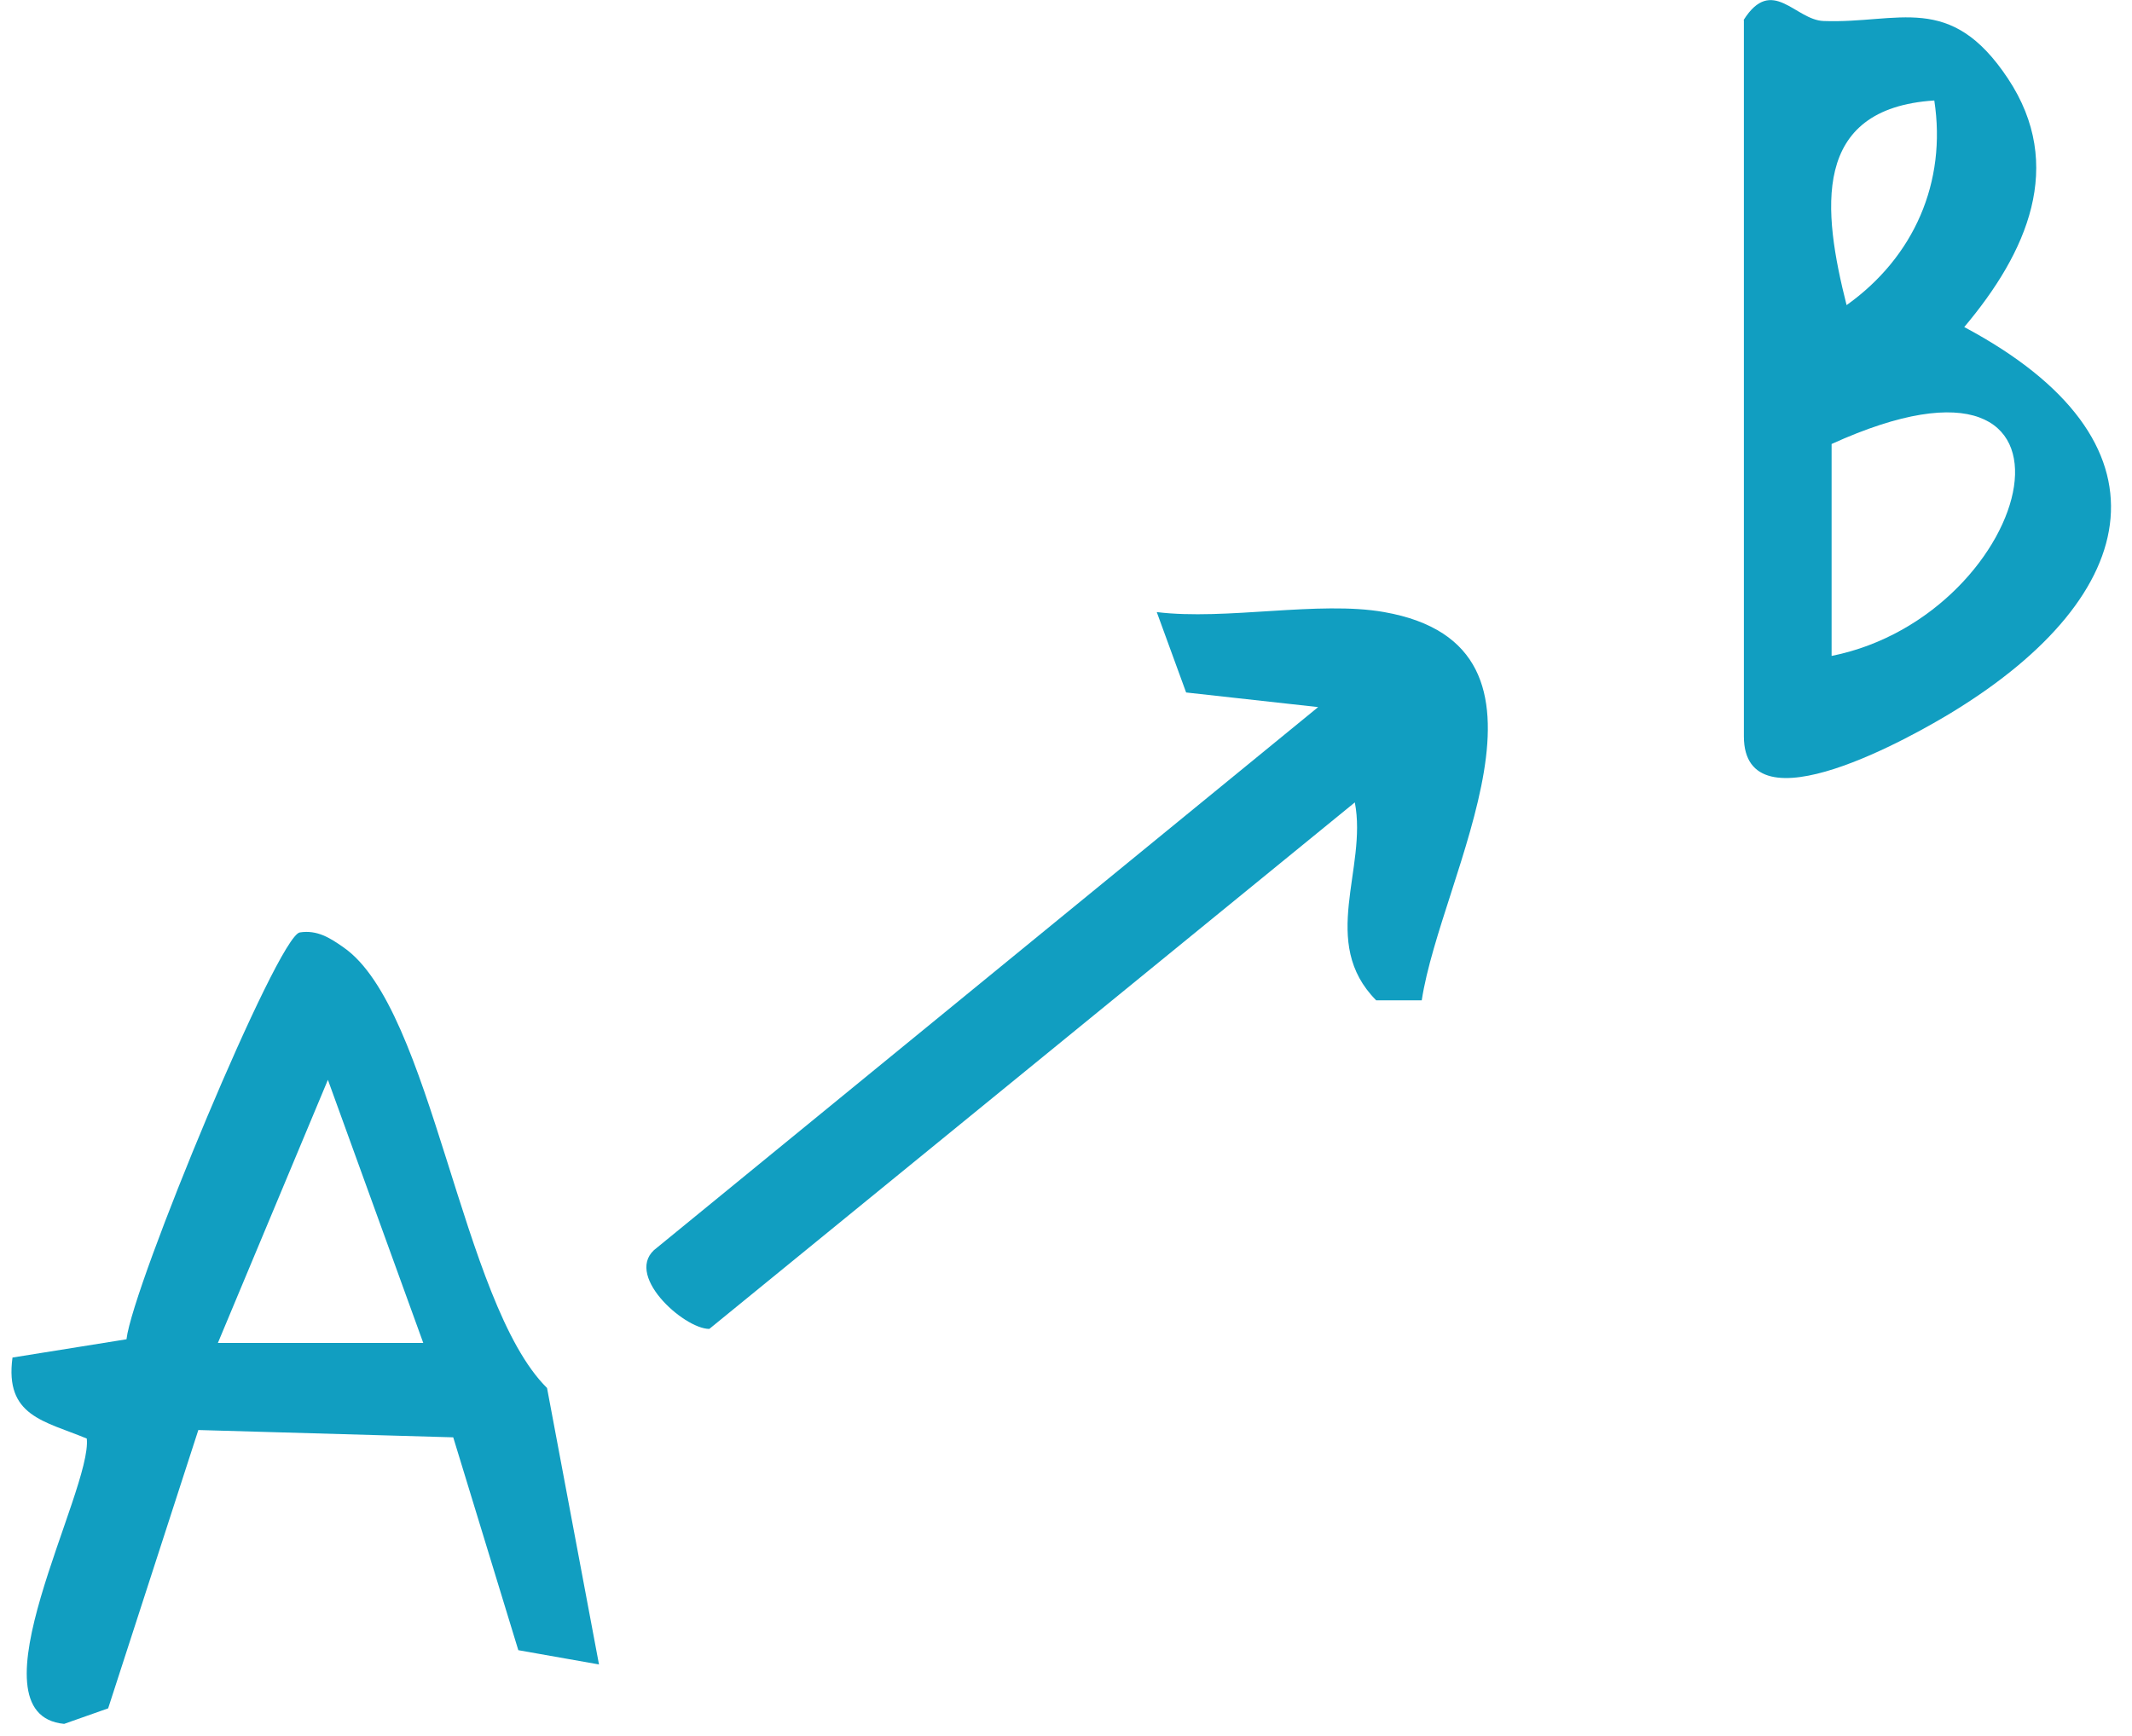 <?xml version="1.0" encoding="UTF-8"?>
<svg xmlns="http://www.w3.org/2000/svg" width="70" height="57" viewBox="0 0 70 57" fill="none">
  <g clip-path="url(#clip0_12166_1364)">
    <path d="M57.247 0.66C58.18 -0.82 58.943 0.66 59.876 0.69C62.345 0.78 64.031 -0.28 65.927 2.58C67.824 5.44 66.549 8.3 64.492 10.74C71.527 14.49 70.383 19.53 64.141 23.36C62.887 24.13 57.257 27.35 57.257 24.18V0.66H57.247ZM63.509 3.3C59.445 3.56 59.846 6.92 60.629 10.02C62.846 8.44 63.92 5.98 63.509 3.3ZM60.137 21.54C66.861 20.19 69.379 10.38 60.137 14.58V21.54Z" fill="#119EC1"></path>
    <path d="M19.677 54.66L17.018 54.19L14.881 47.2L6.512 46.96L3.551 56.1L2.106 56.61C-1.115 56.3 3.04 48.93 2.849 47.24C1.454 46.66 0.15 46.51 0.41 44.58L4.153 43.98C4.354 42.22 9.111 30.74 9.843 30.62C10.415 30.53 10.837 30.8 11.278 31.11C14.198 33.13 15.132 42.78 17.961 45.58L19.667 54.66H19.677ZM13.897 44.1L10.766 35.46L7.154 44.1H13.897Z" fill="#119EC1"></path>
    <path d="M45.446 20.1C51.899 21.24 47.313 28.7 46.68 32.85H45.185C43.299 30.95 44.904 28.52 44.483 26.35L23.289 43.64C22.446 43.64 20.409 41.81 21.573 40.97L43.279 23.22L38.944 22.74L37.98 20.1C40.248 20.38 43.299 19.72 45.446 20.1Z" fill="#119EC1"></path>
  </g>
  <defs>
    <clipPath id="clip0_12166_1364">
      <rect width="68.929" height="56.61" fill="white" transform="translate(0.38)"></rect>
    </clipPath>
  </defs>
</svg>
